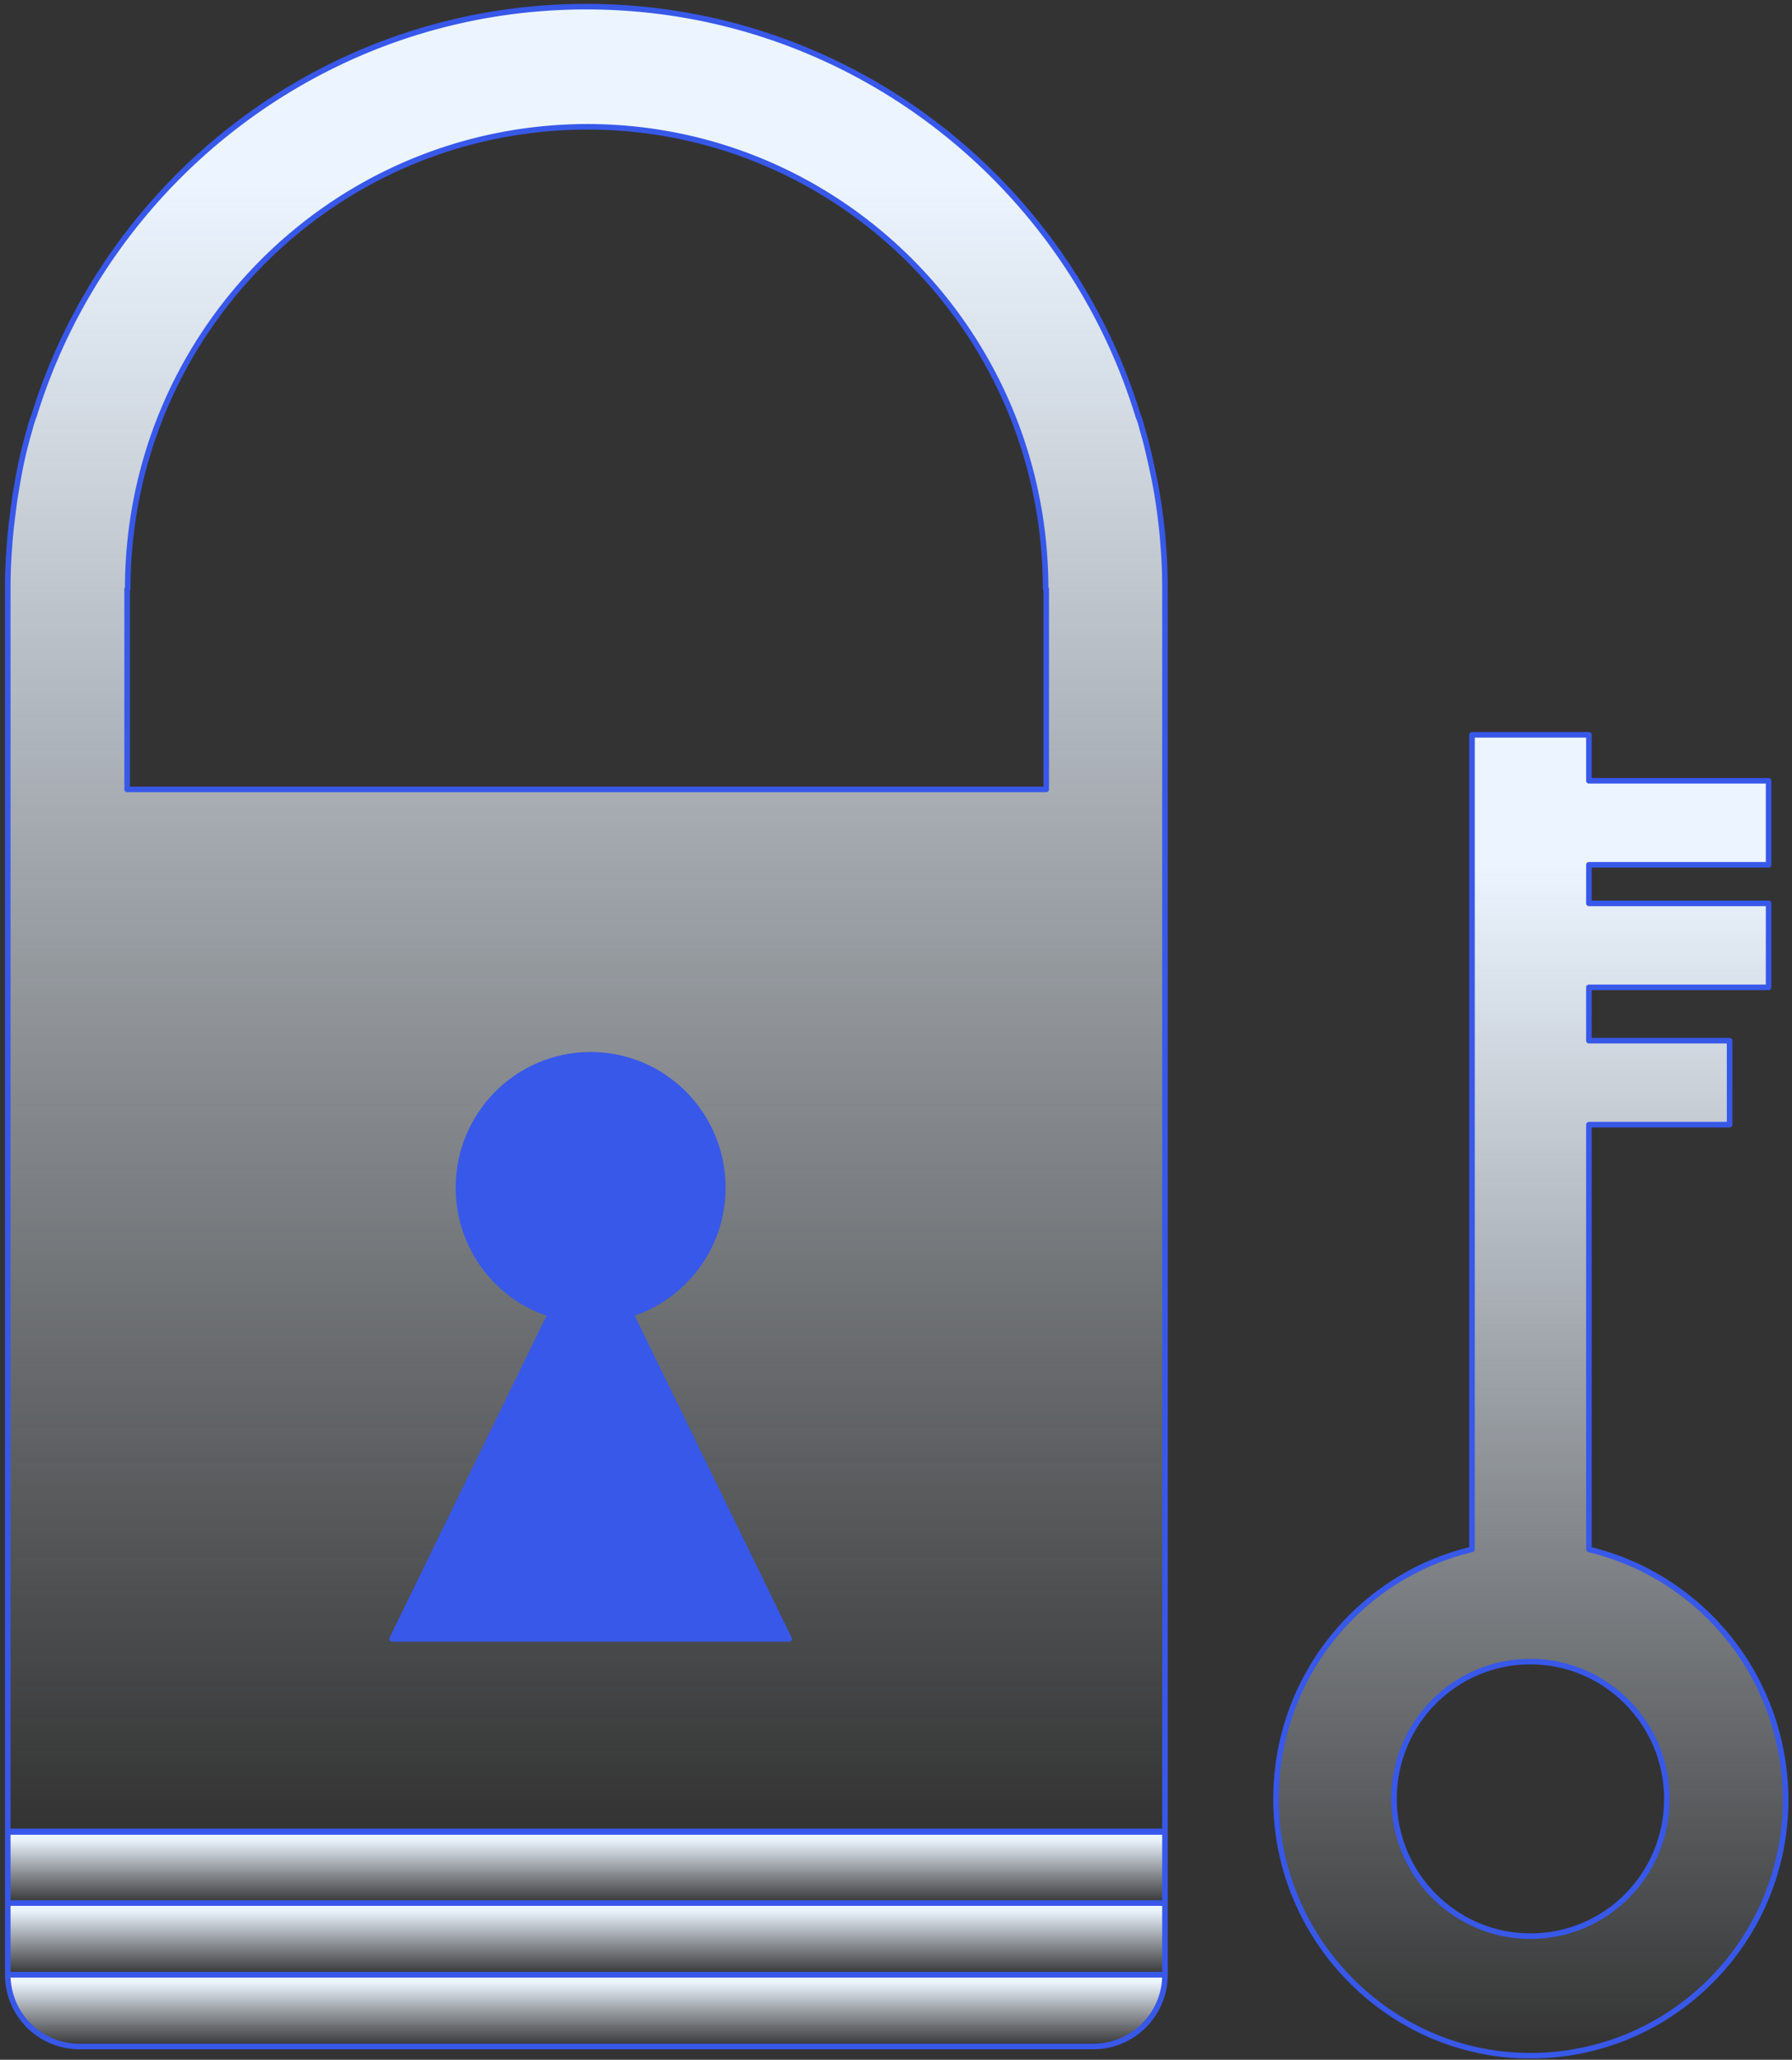 <svg width="322" height="370" fill="none" xmlns="http://www.w3.org/2000/svg">
  <rect width="100%" height="100%" fill="#333333" stroke="none"/>
  <path d="M209.004 97.757c-.11-1.762-.328-3.523-.547-5.285a86.978 86.978 0 00-1.314-7.707c-.547-2.533-1.094-5.065-1.86-7.597-.219-.881-.438-1.652-.766-2.423-13.024-42.61-52.532-73.548-99.154-73.548S19.233 32.136 6.1 74.745c-.328.771-.547 1.542-.766 2.423a79.772 79.772 0 00-2.298 10.13c-.329 1.76-.548 3.412-.766 5.174-.22 1.762-.438 3.523-.548 5.285a96.67 96.67 0 00-.328 8.037v223.178h207.938V105.794c0-2.752-.109-5.395-.328-8.037zm-186.16 44.041v-36.004h.11c0-45.802 36.882-82.907 82.519-83.017 45.527 0 82.409 37.105 82.409 83.017h.109v36.004H22.844z" fill="url(#paint0_linear)" stroke="#3858E9" stroke-miterlimit="10" stroke-linecap="round" stroke-linejoin="round"/>
  <path d="M141.808 294.4l-28.455-58.355c9.631-3.083 16.526-12.111 16.526-22.681 0-13.212-10.616-23.892-23.749-23.892s-23.749 10.68-23.749 23.892c0 10.68 7.004 19.709 16.526 22.681L70.452 294.4h71.356z" fill="#3858E9" stroke="#3858E9" stroke-miterlimit="10" stroke-linecap="round" stroke-linejoin="round"/>
  <path d="M209.332 329.082H1.394v12.882h207.938v-12.882z" fill="url(#paint1_linear)" stroke="#3858E9" stroke-miterlimit="10" stroke-linecap="round" stroke-linejoin="round"/>
  <path d="M209.332 341.854H1.394v12.882h207.938v-12.882z" fill="url(#paint2_linear)" stroke="#3858E9" stroke-miterlimit="10" stroke-linecap="round" stroke-linejoin="round"/>
  <path d="M209.332 354.735H1.394c0 7.115 5.767 12.882 12.881 12.882H196.45c7.114 0 12.882-5.767 12.882-12.882z" fill="url(#paint3_linear)" stroke="#3858E9" stroke-miterlimit="10" stroke-linecap="round" stroke-linejoin="round"/>
  <path d="M285.509 278.325v-76.301h25.28V186.94h-25.28v-9.579h32.285v-15.084h-32.285v-6.936h32.285v-15.085h-32.285v-8.257h-21.013v146.326c-21.013 4.955-36.444 24.553-35.131 47.564 1.314 22.902 19.59 41.619 42.354 43.271 26.813 1.871 49.139-19.378 49.139-45.913-.109-21.911-15.103-40.077-35.349-44.922zM275.002 347.8c-13.461 0-24.515-11.01-24.515-24.663s10.945-24.663 24.515-24.663c13.461 0 24.515 11.01 24.515 24.663S288.573 347.8 275.002 347.8z" fill="url(#paint4_linear)" stroke="#3858E9" stroke-miterlimit="10" stroke-linecap="round" stroke-linejoin="round"/>
  <defs>
    <linearGradient id="paint0_linear" x1="105.363" y1="1.197" x2="105.363" y2="328.972" gradientUnits="userSpaceOnUse">
      <stop offset=".099" stop-color="#ECF5FF"/>
      <stop offset="1" stop-color="#ECF5FF" stop-opacity="0"/>
    </linearGradient>
    <linearGradient id="paint1_linear" x1="105.363" y1="329.082" x2="105.363" y2="341.964" gradientUnits="userSpaceOnUse">
      <stop offset=".099" stop-color="#ECF5FF"/>
      <stop offset="1" stop-color="#ECF5FF" stop-opacity="0"/>
    </linearGradient>
    <linearGradient id="paint2_linear" x1="105.363" y1="341.854" x2="105.363" y2="354.736" gradientUnits="userSpaceOnUse">
      <stop offset=".099" stop-color="#ECF5FF"/>
      <stop offset="1" stop-color="#ECF5FF" stop-opacity="0"/>
    </linearGradient>
    <linearGradient id="paint3_linear" x1="105.363" y1="354.735" x2="105.363" y2="367.617" gradientUnits="userSpaceOnUse">
      <stop offset=".099" stop-color="#ECF5FF"/>
      <stop offset="1" stop-color="#ECF5FF" stop-opacity="0"/>
    </linearGradient>
    <linearGradient id="paint4_linear" x1="275.073" y1="131.999" x2="275.073" y2="369.275" gradientUnits="userSpaceOnUse">
      <stop offset=".099" stop-color="#ECF5FF"/>
      <stop offset="1" stop-color="#ECF5FF" stop-opacity="0"/>
    </linearGradient>
  </defs>
</svg>
